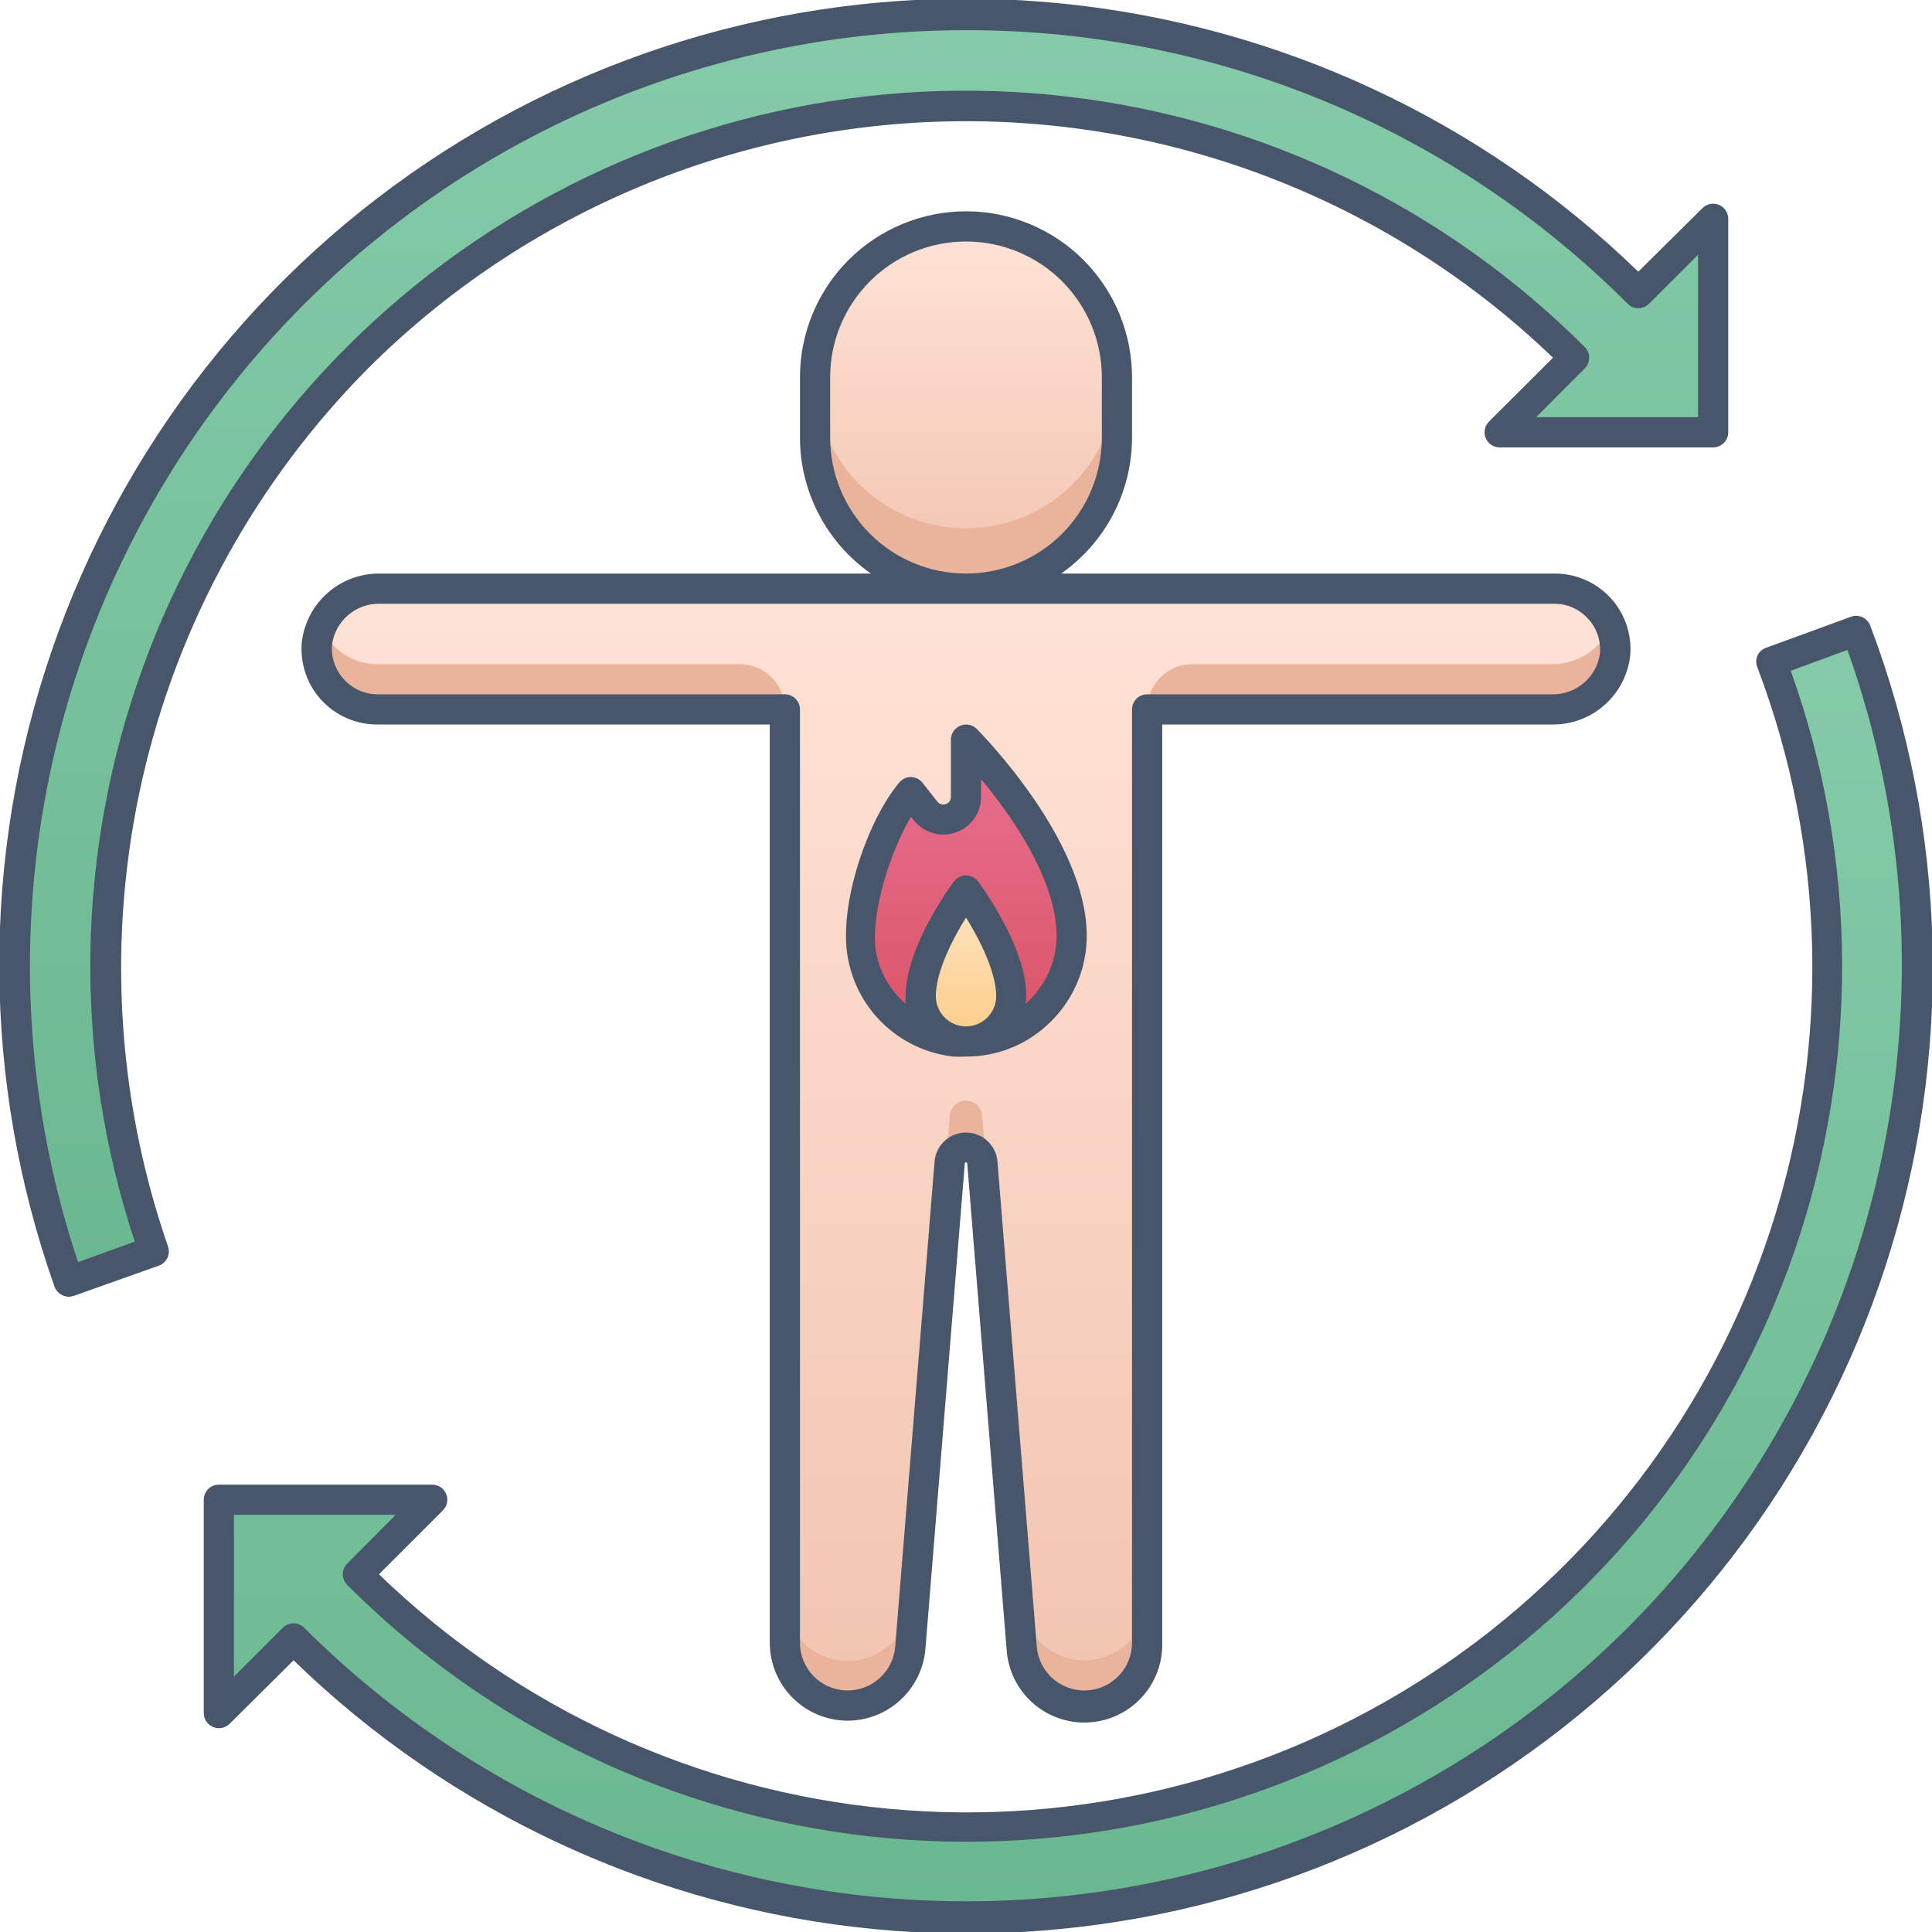 <svg xmlns="http://www.w3.org/2000/svg" xmlns:xlink="http://www.w3.org/1999/xlink" width="512" zoomAndPan="magnify" viewBox="0 0 384 384" height="512" preserveAspectRatio="xMidYMid meet" version="1.0"><defs><clipPath id="2451865125"><path d="M 162 45 L 222 45 L 222 117 L 162 117 Z M 162 45 " clip-rule="nonzero"/></clipPath><clipPath id="d42de54fe2"><path d="M 192 117 C 184.043 117 176.414 113.84 170.785 108.215 C 165.16 102.586 162 94.957 162 87 L 162 75 C 162 67.043 165.16 59.414 170.785 53.785 C 176.414 48.16 184.043 45 192 45 C 199.957 45 207.586 48.16 213.215 53.785 C 218.84 59.414 222 67.043 222 75 L 222 87 C 222 94.957 218.84 102.586 213.215 108.215 C 207.586 113.84 199.957 117 192 117 Z M 192 117 " clip-rule="nonzero"/></clipPath><linearGradient x1="64" gradientTransform="matrix(3, 0, 0, 3, 0, 0)" y1="39" x2="64" gradientUnits="userSpaceOnUse" y2="15" id="93a767e52d"><stop stop-opacity="1" stop-color="rgb(94.899%, 76.9%, 68.999%)" offset="0"/><stop stop-opacity="1" stop-color="rgb(94.939%, 76.994%, 69.118%)" offset="0.016"/><stop stop-opacity="1" stop-color="rgb(95.018%, 77.182%, 69.357%)" offset="0.031"/><stop stop-opacity="1" stop-color="rgb(95.099%, 77.371%, 69.597%)" offset="0.047"/><stop stop-opacity="1" stop-color="rgb(95.178%, 77.56%, 69.835%)" offset="0.062"/><stop stop-opacity="1" stop-color="rgb(95.258%, 77.75%, 70.074%)" offset="0.078"/><stop stop-opacity="1" stop-color="rgb(95.337%, 77.939%, 70.314%)" offset="0.094"/><stop stop-opacity="1" stop-color="rgb(95.418%, 78.128%, 70.552%)" offset="0.109"/><stop stop-opacity="1" stop-color="rgb(95.497%, 78.317%, 70.792%)" offset="0.125"/><stop stop-opacity="1" stop-color="rgb(95.576%, 78.506%, 71.031%)" offset="0.141"/><stop stop-opacity="1" stop-color="rgb(95.656%, 78.696%, 71.269%)" offset="0.156"/><stop stop-opacity="1" stop-color="rgb(95.735%, 78.885%, 71.509%)" offset="0.172"/><stop stop-opacity="1" stop-color="rgb(95.816%, 79.074%, 71.748%)" offset="0.188"/><stop stop-opacity="1" stop-color="rgb(95.895%, 79.262%, 71.986%)" offset="0.203"/><stop stop-opacity="1" stop-color="rgb(95.975%, 79.451%, 72.226%)" offset="0.219"/><stop stop-opacity="1" stop-color="rgb(96.054%, 79.64%, 72.466%)" offset="0.234"/><stop stop-opacity="1" stop-color="rgb(96.135%, 79.829%, 72.704%)" offset="0.25"/><stop stop-opacity="1" stop-color="rgb(96.214%, 80.019%, 72.943%)" offset="0.266"/><stop stop-opacity="1" stop-color="rgb(96.294%, 80.208%, 73.183%)" offset="0.281"/><stop stop-opacity="1" stop-color="rgb(96.373%, 80.397%, 73.421%)" offset="0.297"/><stop stop-opacity="1" stop-color="rgb(96.452%, 80.586%, 73.66%)" offset="0.312"/><stop stop-opacity="1" stop-color="rgb(96.533%, 80.775%, 73.9%)" offset="0.328"/><stop stop-opacity="1" stop-color="rgb(96.613%, 80.965%, 74.138%)" offset="0.344"/><stop stop-opacity="1" stop-color="rgb(96.692%, 81.152%, 74.377%)" offset="0.359"/><stop stop-opacity="1" stop-color="rgb(96.771%, 81.342%, 74.617%)" offset="0.375"/><stop stop-opacity="1" stop-color="rgb(96.852%, 81.531%, 74.855%)" offset="0.391"/><stop stop-opacity="1" stop-color="rgb(96.931%, 81.72%, 75.095%)" offset="0.406"/><stop stop-opacity="1" stop-color="rgb(97.011%, 81.909%, 75.334%)" offset="0.422"/><stop stop-opacity="1" stop-color="rgb(97.09%, 82.098%, 75.572%)" offset="0.438"/><stop stop-opacity="1" stop-color="rgb(97.169%, 82.288%, 75.812%)" offset="0.453"/><stop stop-opacity="1" stop-color="rgb(97.25%, 82.477%, 76.051%)" offset="0.469"/><stop stop-opacity="1" stop-color="rgb(97.33%, 82.666%, 76.291%)" offset="0.484"/><stop stop-opacity="1" stop-color="rgb(97.409%, 82.855%, 76.529%)" offset="0.5"/><stop stop-opacity="1" stop-color="rgb(97.488%, 83.044%, 76.768%)" offset="0.516"/><stop stop-opacity="1" stop-color="rgb(97.569%, 83.232%, 77.008%)" offset="0.531"/><stop stop-opacity="1" stop-color="rgb(97.649%, 83.421%, 77.246%)" offset="0.547"/><stop stop-opacity="1" stop-color="rgb(97.728%, 83.611%, 77.486%)" offset="0.562"/><stop stop-opacity="1" stop-color="rgb(97.807%, 83.8%, 77.725%)" offset="0.578"/><stop stop-opacity="1" stop-color="rgb(97.887%, 83.989%, 77.963%)" offset="0.594"/><stop stop-opacity="1" stop-color="rgb(97.968%, 84.178%, 78.203%)" offset="0.609"/><stop stop-opacity="1" stop-color="rgb(98.047%, 84.367%, 78.442%)" offset="0.625"/><stop stop-opacity="1" stop-color="rgb(98.126%, 84.557%, 78.68%)" offset="0.641"/><stop stop-opacity="1" stop-color="rgb(98.206%, 84.746%, 78.92%)" offset="0.656"/><stop stop-opacity="1" stop-color="rgb(98.286%, 84.935%, 79.16%)" offset="0.672"/><stop stop-opacity="1" stop-color="rgb(98.366%, 85.123%, 79.398%)" offset="0.688"/><stop stop-opacity="1" stop-color="rgb(98.445%, 85.312%, 79.637%)" offset="0.703"/><stop stop-opacity="1" stop-color="rgb(98.524%, 85.501%, 79.877%)" offset="0.719"/><stop stop-opacity="1" stop-color="rgb(98.604%, 85.69%, 80.115%)" offset="0.734"/><stop stop-opacity="1" stop-color="rgb(98.685%, 85.88%, 80.354%)" offset="0.75"/><stop stop-opacity="1" stop-color="rgb(98.764%, 86.069%, 80.594%)" offset="0.766"/><stop stop-opacity="1" stop-color="rgb(98.843%, 86.258%, 80.832%)" offset="0.781"/><stop stop-opacity="1" stop-color="rgb(98.923%, 86.447%, 81.071%)" offset="0.797"/><stop stop-opacity="1" stop-color="rgb(99.004%, 86.636%, 81.311%)" offset="0.812"/><stop stop-opacity="1" stop-color="rgb(99.083%, 86.826%, 81.549%)" offset="0.828"/><stop stop-opacity="1" stop-color="rgb(99.162%, 87.015%, 81.789%)" offset="0.844"/><stop stop-opacity="1" stop-color="rgb(99.242%, 87.202%, 82.028%)" offset="0.859"/><stop stop-opacity="1" stop-color="rgb(99.321%, 87.392%, 82.266%)" offset="0.875"/><stop stop-opacity="1" stop-color="rgb(99.402%, 87.581%, 82.506%)" offset="0.891"/><stop stop-opacity="1" stop-color="rgb(99.481%, 87.77%, 82.745%)" offset="0.906"/><stop stop-opacity="1" stop-color="rgb(99.561%, 87.959%, 82.983%)" offset="0.922"/><stop stop-opacity="1" stop-color="rgb(99.64%, 88.148%, 83.223%)" offset="0.938"/><stop stop-opacity="1" stop-color="rgb(99.721%, 88.338%, 83.463%)" offset="0.953"/><stop stop-opacity="1" stop-color="rgb(99.8%, 88.527%, 83.701%)" offset="0.969"/><stop stop-opacity="1" stop-color="rgb(99.879%, 88.716%, 83.94%)" offset="0.984"/><stop stop-opacity="1" stop-color="rgb(99.959%, 88.905%, 84.18%)" offset="1"/></linearGradient><clipPath id="6d0119aa8e"><path d="M 62 116 L 322 116 L 322 340 L 62 340 Z M 62 116 " clip-rule="nonzero"/></clipPath><clipPath id="8a9b4e94f1"><path d="M 309 117 L 75.512 117 C 72.457 116.941 69.484 118.016 67.176 120.016 C 64.863 122.016 63.379 124.797 63 127.832 C 62.836 129.504 63.023 131.188 63.555 132.785 C 64.082 134.375 64.941 135.84 66.074 137.082 C 67.203 138.324 68.582 139.316 70.121 139.988 C 71.66 140.664 73.32 141.008 75 141 L 156 141 L 156 326.52 C 155.965 329.77 157.195 332.902 159.434 335.258 C 161.672 337.609 164.738 338.996 167.984 339.125 C 171.23 339.254 174.398 338.113 176.812 335.945 C 179.23 333.777 180.707 330.75 180.93 327.512 L 188.762 231 C 188.762 230.141 189.102 229.316 189.707 228.711 C 190.316 228.102 191.141 227.762 192 227.762 C 192.859 227.762 193.684 228.102 194.293 228.711 C 194.898 229.316 195.238 230.141 195.238 231 L 203.07 327.512 C 203.293 330.75 204.77 333.777 207.188 335.945 C 209.602 338.113 212.77 339.254 216.016 339.125 C 219.262 338.996 222.328 337.609 224.566 335.258 C 226.805 332.902 228.035 329.77 228 326.52 L 228 141 L 308.488 141 C 311.543 141.062 314.516 139.988 316.824 137.988 C 319.133 135.988 320.621 133.203 321 130.172 C 321.164 128.5 320.977 126.812 320.445 125.219 C 319.918 123.625 319.059 122.16 317.93 120.918 C 316.797 119.676 315.418 118.688 313.883 118.012 C 312.344 117.336 310.68 116.992 309 117 Z M 309 117 " clip-rule="nonzero"/></clipPath><linearGradient x1="64" gradientTransform="matrix(3, 0, 0, 3, 0, 0)" y1="113.085" x2="64" gradientUnits="userSpaceOnUse" y2="38.98" id="33ba2c0852"><stop stop-opacity="1" stop-color="rgb(94.899%, 76.9%, 68.999%)" offset="0"/><stop stop-opacity="1" stop-color="rgb(94.936%, 76.987%, 69.11%)" offset="0.016"/><stop stop-opacity="1" stop-color="rgb(95.013%, 77.17%, 69.341%)" offset="0.031"/><stop stop-opacity="1" stop-color="rgb(95.093%, 77.359%, 69.58%)" offset="0.047"/><stop stop-opacity="1" stop-color="rgb(95.172%, 77.548%, 69.82%)" offset="0.062"/><stop stop-opacity="1" stop-color="rgb(95.253%, 77.737%, 70.058%)" offset="0.078"/><stop stop-opacity="1" stop-color="rgb(95.332%, 77.927%, 70.297%)" offset="0.094"/><stop stop-opacity="1" stop-color="rgb(95.412%, 78.116%, 70.537%)" offset="0.109"/><stop stop-opacity="1" stop-color="rgb(95.491%, 78.305%, 70.776%)" offset="0.125"/><stop stop-opacity="1" stop-color="rgb(95.572%, 78.494%, 71.016%)" offset="0.141"/><stop stop-opacity="1" stop-color="rgb(95.651%, 78.683%, 71.255%)" offset="0.156"/><stop stop-opacity="1" stop-color="rgb(95.731%, 78.873%, 71.495%)" offset="0.172"/><stop stop-opacity="1" stop-color="rgb(95.811%, 79.062%, 71.735%)" offset="0.188"/><stop stop-opacity="1" stop-color="rgb(95.891%, 79.253%, 71.974%)" offset="0.203"/><stop stop-opacity="1" stop-color="rgb(95.97%, 79.442%, 72.212%)" offset="0.219"/><stop stop-opacity="1" stop-color="rgb(96.049%, 79.631%, 72.452%)" offset="0.234"/><stop stop-opacity="1" stop-color="rgb(96.13%, 79.82%, 72.691%)" offset="0.25"/><stop stop-opacity="1" stop-color="rgb(96.21%, 80.009%, 72.931%)" offset="0.266"/><stop stop-opacity="1" stop-color="rgb(96.289%, 80.199%, 73.17%)" offset="0.281"/><stop stop-opacity="1" stop-color="rgb(96.37%, 80.388%, 73.41%)" offset="0.297"/><stop stop-opacity="1" stop-color="rgb(96.449%, 80.577%, 73.65%)" offset="0.312"/><stop stop-opacity="1" stop-color="rgb(96.529%, 80.766%, 73.889%)" offset="0.328"/><stop stop-opacity="1" stop-color="rgb(96.609%, 80.956%, 74.129%)" offset="0.344"/><stop stop-opacity="1" stop-color="rgb(96.689%, 81.145%, 74.367%)" offset="0.359"/><stop stop-opacity="1" stop-color="rgb(96.768%, 81.334%, 74.606%)" offset="0.375"/><stop stop-opacity="1" stop-color="rgb(96.848%, 81.523%, 74.846%)" offset="0.391"/><stop stop-opacity="1" stop-color="rgb(96.928%, 81.714%, 75.085%)" offset="0.406"/><stop stop-opacity="1" stop-color="rgb(97.008%, 81.903%, 75.325%)" offset="0.422"/><stop stop-opacity="1" stop-color="rgb(97.087%, 82.092%, 75.565%)" offset="0.438"/><stop stop-opacity="1" stop-color="rgb(97.168%, 82.281%, 75.804%)" offset="0.453"/><stop stop-opacity="1" stop-color="rgb(97.247%, 82.471%, 76.044%)" offset="0.469"/><stop stop-opacity="1" stop-color="rgb(97.327%, 82.66%, 76.283%)" offset="0.484"/><stop stop-opacity="1" stop-color="rgb(97.408%, 82.849%, 76.523%)" offset="0.5"/><stop stop-opacity="1" stop-color="rgb(97.487%, 83.038%, 76.761%)" offset="0.516"/><stop stop-opacity="1" stop-color="rgb(97.566%, 83.228%, 77%)" offset="0.531"/><stop stop-opacity="1" stop-color="rgb(97.646%, 83.417%, 77.24%)" offset="0.547"/><stop stop-opacity="1" stop-color="rgb(97.726%, 83.606%, 77.48%)" offset="0.562"/><stop stop-opacity="1" stop-color="rgb(97.806%, 83.795%, 77.719%)" offset="0.578"/><stop stop-opacity="1" stop-color="rgb(97.885%, 83.986%, 77.959%)" offset="0.594"/><stop stop-opacity="1" stop-color="rgb(97.966%, 84.175%, 78.198%)" offset="0.609"/><stop stop-opacity="1" stop-color="rgb(98.045%, 84.364%, 78.438%)" offset="0.625"/><stop stop-opacity="1" stop-color="rgb(98.125%, 84.554%, 78.677%)" offset="0.641"/><stop stop-opacity="1" stop-color="rgb(98.206%, 84.743%, 78.915%)" offset="0.656"/><stop stop-opacity="1" stop-color="rgb(98.285%, 84.932%, 79.155%)" offset="0.672"/><stop stop-opacity="1" stop-color="rgb(98.364%, 85.121%, 79.395%)" offset="0.688"/><stop stop-opacity="1" stop-color="rgb(98.444%, 85.31%, 79.634%)" offset="0.703"/><stop stop-opacity="1" stop-color="rgb(98.524%, 85.5%, 79.874%)" offset="0.719"/><stop stop-opacity="1" stop-color="rgb(98.604%, 85.689%, 80.113%)" offset="0.734"/><stop stop-opacity="1" stop-color="rgb(98.683%, 85.878%, 80.353%)" offset="0.75"/><stop stop-opacity="1" stop-color="rgb(98.764%, 86.067%, 80.592%)" offset="0.766"/><stop stop-opacity="1" stop-color="rgb(98.843%, 86.256%, 80.832%)" offset="0.781"/><stop stop-opacity="1" stop-color="rgb(98.923%, 86.447%, 81.071%)" offset="0.797"/><stop stop-opacity="1" stop-color="rgb(99.004%, 86.636%, 81.31%)" offset="0.812"/><stop stop-opacity="1" stop-color="rgb(99.083%, 86.826%, 81.549%)" offset="0.828"/><stop stop-opacity="1" stop-color="rgb(99.162%, 87.015%, 81.789%)" offset="0.844"/><stop stop-opacity="1" stop-color="rgb(99.242%, 87.204%, 82.028%)" offset="0.859"/><stop stop-opacity="1" stop-color="rgb(99.323%, 87.393%, 82.268%)" offset="0.875"/><stop stop-opacity="1" stop-color="rgb(99.402%, 87.582%, 82.507%)" offset="0.891"/><stop stop-opacity="1" stop-color="rgb(99.481%, 87.772%, 82.747%)" offset="0.906"/><stop stop-opacity="1" stop-color="rgb(99.562%, 87.961%, 82.986%)" offset="0.922"/><stop stop-opacity="1" stop-color="rgb(99.641%, 88.15%, 83.226%)" offset="0.938"/><stop stop-opacity="1" stop-color="rgb(99.721%, 88.339%, 83.464%)" offset="0.953"/><stop stop-opacity="1" stop-color="rgb(99.802%, 88.528%, 83.704%)" offset="0.969"/><stop stop-opacity="1" stop-color="rgb(99.881%, 88.719%, 83.943%)" offset="0.984"/><stop stop-opacity="1" stop-color="rgb(99.96%, 88.907%, 84.181%)" offset="1"/></linearGradient><clipPath id="d075f4c630"><path d="M 171 147 L 213 147 L 213 208 L 171 208 Z M 171 147 " clip-rule="nonzero"/></clipPath><clipPath id="94f03bdf67"><path d="M 213 186 C 213.012 191.336 210.992 196.477 207.352 200.375 C 203.711 204.277 198.723 206.645 193.398 207 C 188.074 207.355 182.816 205.672 178.688 202.289 C 174.562 198.906 171.879 194.078 171.18 188.789 C 169.98 179.039 175.32 164.012 180.902 157.441 L 183.902 161.25 C 184.496 161.977 185.305 162.5 186.215 162.746 C 187.125 162.988 188.086 162.945 188.965 162.613 C 189.848 162.281 190.602 161.684 191.125 160.898 C 191.648 160.117 191.91 159.191 191.879 158.25 L 191.879 147 C 191.879 147 213 168 213 186 Z M 213 186 " clip-rule="nonzero"/></clipPath><linearGradient x1="64" gradientTransform="matrix(3, 0, 0, 3, 0, 0)" y1="69.118" x2="64" gradientUnits="userSpaceOnUse" y2="49" id="b39629fc42"><stop stop-opacity="1" stop-color="rgb(85.5%, 32.899%, 39.999%)" offset="0"/><stop stop-opacity="1" stop-color="rgb(85.526%, 32.953%, 40.083%)" offset="0.016"/><stop stop-opacity="1" stop-color="rgb(85.596%, 33.093%, 40.305%)" offset="0.031"/><stop stop-opacity="1" stop-color="rgb(85.683%, 33.266%, 40.576%)" offset="0.047"/><stop stop-opacity="1" stop-color="rgb(85.768%, 33.438%, 40.848%)" offset="0.062"/><stop stop-opacity="1" stop-color="rgb(85.855%, 33.612%, 41.121%)" offset="0.078"/><stop stop-opacity="1" stop-color="rgb(85.942%, 33.784%, 41.393%)" offset="0.094"/><stop stop-opacity="1" stop-color="rgb(86.028%, 33.957%, 41.664%)" offset="0.109"/><stop stop-opacity="1" stop-color="rgb(86.115%, 34.131%, 41.936%)" offset="0.125"/><stop stop-opacity="1" stop-color="rgb(86.201%, 34.303%, 42.207%)" offset="0.141"/><stop stop-opacity="1" stop-color="rgb(86.287%, 34.476%, 42.48%)" offset="0.156"/><stop stop-opacity="1" stop-color="rgb(86.374%, 34.65%, 42.752%)" offset="0.172"/><stop stop-opacity="1" stop-color="rgb(86.461%, 34.822%, 43.024%)" offset="0.188"/><stop stop-opacity="1" stop-color="rgb(86.546%, 34.995%, 43.295%)" offset="0.203"/><stop stop-opacity="1" stop-color="rgb(86.633%, 35.167%, 43.567%)" offset="0.219"/><stop stop-opacity="1" stop-color="rgb(86.72%, 35.341%, 43.84%)" offset="0.234"/><stop stop-opacity="1" stop-color="rgb(86.806%, 35.513%, 44.112%)" offset="0.25"/><stop stop-opacity="1" stop-color="rgb(86.893%, 35.686%, 44.383%)" offset="0.266"/><stop stop-opacity="1" stop-color="rgb(86.98%, 35.86%, 44.655%)" offset="0.281"/><stop stop-opacity="1" stop-color="rgb(87.065%, 36.032%, 44.926%)" offset="0.297"/><stop stop-opacity="1" stop-color="rgb(87.152%, 36.205%, 45.2%)" offset="0.312"/><stop stop-opacity="1" stop-color="rgb(87.239%, 36.378%, 45.471%)" offset="0.328"/><stop stop-opacity="1" stop-color="rgb(87.325%, 36.551%, 45.743%)" offset="0.344"/><stop stop-opacity="1" stop-color="rgb(87.411%, 36.723%, 46.014%)" offset="0.359"/><stop stop-opacity="1" stop-color="rgb(87.497%, 36.897%, 46.286%)" offset="0.375"/><stop stop-opacity="1" stop-color="rgb(87.584%, 37.07%, 46.559%)" offset="0.391"/><stop stop-opacity="1" stop-color="rgb(87.671%, 37.242%, 46.831%)" offset="0.406"/><stop stop-opacity="1" stop-color="rgb(87.756%, 37.415%, 47.102%)" offset="0.422"/><stop stop-opacity="1" stop-color="rgb(87.843%, 37.589%, 47.374%)" offset="0.438"/><stop stop-opacity="1" stop-color="rgb(87.93%, 37.761%, 47.646%)" offset="0.453"/><stop stop-opacity="1" stop-color="rgb(88.016%, 37.933%, 47.919%)" offset="0.469"/><stop stop-opacity="1" stop-color="rgb(88.103%, 38.107%, 48.19%)" offset="0.484"/><stop stop-opacity="1" stop-color="rgb(88.19%, 38.28%, 48.462%)" offset="0.5"/><stop stop-opacity="1" stop-color="rgb(88.275%, 38.452%, 48.734%)" offset="0.516"/><stop stop-opacity="1" stop-color="rgb(88.362%, 38.626%, 49.005%)" offset="0.531"/><stop stop-opacity="1" stop-color="rgb(88.449%, 38.799%, 49.278%)" offset="0.547"/><stop stop-opacity="1" stop-color="rgb(88.535%, 38.971%, 49.55%)" offset="0.562"/><stop stop-opacity="1" stop-color="rgb(88.622%, 39.145%, 49.821%)" offset="0.578"/><stop stop-opacity="1" stop-color="rgb(88.708%, 39.317%, 50.093%)" offset="0.594"/><stop stop-opacity="1" stop-color="rgb(88.794%, 39.49%, 50.365%)" offset="0.609"/><stop stop-opacity="1" stop-color="rgb(88.881%, 39.662%, 50.638%)" offset="0.625"/><stop stop-opacity="1" stop-color="rgb(88.968%, 39.836%, 50.909%)" offset="0.641"/><stop stop-opacity="1" stop-color="rgb(89.053%, 40.009%, 51.181%)" offset="0.656"/><stop stop-opacity="1" stop-color="rgb(89.14%, 40.181%, 51.453%)" offset="0.672"/><stop stop-opacity="1" stop-color="rgb(89.227%, 40.355%, 51.724%)" offset="0.688"/><stop stop-opacity="1" stop-color="rgb(89.313%, 40.527%, 51.997%)" offset="0.703"/><stop stop-opacity="1" stop-color="rgb(89.4%, 40.7%, 52.269%)" offset="0.719"/><stop stop-opacity="1" stop-color="rgb(89.485%, 40.874%, 52.541%)" offset="0.734"/><stop stop-opacity="1" stop-color="rgb(89.572%, 41.046%, 52.812%)" offset="0.75"/><stop stop-opacity="1" stop-color="rgb(89.659%, 41.219%, 53.084%)" offset="0.766"/><stop stop-opacity="1" stop-color="rgb(89.745%, 41.393%, 53.357%)" offset="0.781"/><stop stop-opacity="1" stop-color="rgb(89.832%, 41.565%, 53.629%)" offset="0.797"/><stop stop-opacity="1" stop-color="rgb(89.919%, 41.737%, 53.9%)" offset="0.812"/><stop stop-opacity="1" stop-color="rgb(90.004%, 41.91%, 54.172%)" offset="0.828"/><stop stop-opacity="1" stop-color="rgb(90.091%, 42.084%, 54.443%)" offset="0.844"/><stop stop-opacity="1" stop-color="rgb(90.178%, 42.256%, 54.716%)" offset="0.859"/><stop stop-opacity="1" stop-color="rgb(90.263%, 42.429%, 54.988%)" offset="0.875"/><stop stop-opacity="1" stop-color="rgb(90.35%, 42.603%, 55.26%)" offset="0.891"/><stop stop-opacity="1" stop-color="rgb(90.437%, 42.775%, 55.531%)" offset="0.906"/><stop stop-opacity="1" stop-color="rgb(90.523%, 42.947%, 55.803%)" offset="0.922"/><stop stop-opacity="1" stop-color="rgb(90.61%, 43.121%, 56.076%)" offset="0.938"/><stop stop-opacity="1" stop-color="rgb(90.697%, 43.294%, 56.348%)" offset="0.953"/><stop stop-opacity="1" stop-color="rgb(90.782%, 43.466%, 56.619%)" offset="0.969"/><stop stop-opacity="1" stop-color="rgb(90.869%, 43.639%, 56.891%)" offset="0.984"/><stop stop-opacity="1" stop-color="rgb(90.956%, 43.813%, 57.162%)" offset="1"/></linearGradient><clipPath id="6d6b885aee"><path d="M 183 177 L 201 177 L 201 207 L 183 207 Z M 183 177 " clip-rule="nonzero"/></clipPath><clipPath id="d2ced2a9c1"><path d="M 201 198 C 201 200.387 200.051 202.676 198.363 204.363 C 196.676 206.051 194.387 207 192 207 C 189.613 207 187.324 206.051 185.637 204.363 C 183.949 202.676 183 200.387 183 198 C 183 189 192 177 192 177 C 192 177 201 189 201 198 Z M 201 198 " clip-rule="nonzero"/></clipPath><linearGradient x1="64" gradientTransform="matrix(3, 0, 0, 3, 0, 0)" y1="69" x2="64" gradientUnits="userSpaceOnUse" y2="59" id="281af57fd5"><stop stop-opacity="1" stop-color="rgb(98.399%, 79.999%, 53.299%)" offset="0"/><stop stop-opacity="1" stop-color="rgb(98.412%, 80.075%, 53.481%)" offset="0.016"/><stop stop-opacity="1" stop-color="rgb(98.436%, 80.229%, 53.842%)" offset="0.031"/><stop stop-opacity="1" stop-color="rgb(98.462%, 80.382%, 54.205%)" offset="0.047"/><stop stop-opacity="1" stop-color="rgb(98.486%, 80.534%, 54.567%)" offset="0.062"/><stop stop-opacity="1" stop-color="rgb(98.511%, 80.688%, 54.93%)" offset="0.078"/><stop stop-opacity="1" stop-color="rgb(98.537%, 80.841%, 55.293%)" offset="0.094"/><stop stop-opacity="1" stop-color="rgb(98.561%, 80.994%, 55.655%)" offset="0.109"/><stop stop-opacity="1" stop-color="rgb(98.587%, 81.148%, 56.018%)" offset="0.125"/><stop stop-opacity="1" stop-color="rgb(98.611%, 81.3%, 56.38%)" offset="0.141"/><stop stop-opacity="1" stop-color="rgb(98.636%, 81.453%, 56.743%)" offset="0.156"/><stop stop-opacity="1" stop-color="rgb(98.662%, 81.607%, 57.104%)" offset="0.172"/><stop stop-opacity="1" stop-color="rgb(98.686%, 81.76%, 57.468%)" offset="0.188"/><stop stop-opacity="1" stop-color="rgb(98.712%, 81.914%, 57.831%)" offset="0.203"/><stop stop-opacity="1" stop-color="rgb(98.737%, 82.066%, 58.192%)" offset="0.219"/><stop stop-opacity="1" stop-color="rgb(98.761%, 82.219%, 58.556%)" offset="0.234"/><stop stop-opacity="1" stop-color="rgb(98.787%, 82.373%, 58.917%)" offset="0.25"/><stop stop-opacity="1" stop-color="rgb(98.811%, 82.526%, 59.28%)" offset="0.266"/><stop stop-opacity="1" stop-color="rgb(98.836%, 82.678%, 59.642%)" offset="0.281"/><stop stop-opacity="1" stop-color="rgb(98.862%, 82.832%, 60.005%)" offset="0.297"/><stop stop-opacity="1" stop-color="rgb(98.886%, 82.985%, 60.368%)" offset="0.312"/><stop stop-opacity="1" stop-color="rgb(98.912%, 83.138%, 60.73%)" offset="0.328"/><stop stop-opacity="1" stop-color="rgb(98.936%, 83.292%, 61.093%)" offset="0.344"/><stop stop-opacity="1" stop-color="rgb(98.961%, 83.444%, 61.455%)" offset="0.359"/><stop stop-opacity="1" stop-color="rgb(98.987%, 83.597%, 61.818%)" offset="0.375"/><stop stop-opacity="1" stop-color="rgb(99.011%, 83.751%, 62.18%)" offset="0.391"/><stop stop-opacity="1" stop-color="rgb(99.037%, 83.904%, 62.543%)" offset="0.406"/><stop stop-opacity="1" stop-color="rgb(99.062%, 84.056%, 62.906%)" offset="0.422"/><stop stop-opacity="1" stop-color="rgb(99.086%, 84.21%, 63.268%)" offset="0.438"/><stop stop-opacity="1" stop-color="rgb(99.112%, 84.363%, 63.631%)" offset="0.453"/><stop stop-opacity="1" stop-color="rgb(99.136%, 84.517%, 63.992%)" offset="0.469"/><stop stop-opacity="1" stop-color="rgb(99.161%, 84.669%, 64.355%)" offset="0.484"/><stop stop-opacity="1" stop-color="rgb(99.187%, 84.822%, 64.717%)" offset="0.5"/><stop stop-opacity="1" stop-color="rgb(99.211%, 84.976%, 65.08%)" offset="0.516"/><stop stop-opacity="1" stop-color="rgb(99.237%, 85.129%, 65.443%)" offset="0.531"/><stop stop-opacity="1" stop-color="rgb(99.261%, 85.281%, 65.805%)" offset="0.547"/><stop stop-opacity="1" stop-color="rgb(99.286%, 85.435%, 66.168%)" offset="0.562"/><stop stop-opacity="1" stop-color="rgb(99.312%, 85.588%, 66.53%)" offset="0.578"/><stop stop-opacity="1" stop-color="rgb(99.336%, 85.741%, 66.893%)" offset="0.594"/><stop stop-opacity="1" stop-color="rgb(99.362%, 85.895%, 67.255%)" offset="0.609"/><stop stop-opacity="1" stop-color="rgb(99.387%, 86.047%, 67.618%)" offset="0.625"/><stop stop-opacity="1" stop-color="rgb(99.411%, 86.2%, 67.979%)" offset="0.641"/><stop stop-opacity="1" stop-color="rgb(99.437%, 86.354%, 68.343%)" offset="0.656"/><stop stop-opacity="1" stop-color="rgb(99.461%, 86.507%, 68.706%)" offset="0.672"/><stop stop-opacity="1" stop-color="rgb(99.486%, 86.659%, 69.067%)" offset="0.688"/><stop stop-opacity="1" stop-color="rgb(99.512%, 86.813%, 69.431%)" offset="0.703"/><stop stop-opacity="1" stop-color="rgb(99.536%, 86.966%, 69.792%)" offset="0.719"/><stop stop-opacity="1" stop-color="rgb(99.562%, 87.119%, 70.155%)" offset="0.734"/><stop stop-opacity="1" stop-color="rgb(99.586%, 87.273%, 70.517%)" offset="0.75"/><stop stop-opacity="1" stop-color="rgb(99.611%, 87.425%, 70.88%)" offset="0.766"/><stop stop-opacity="1" stop-color="rgb(99.637%, 87.579%, 71.243%)" offset="0.781"/><stop stop-opacity="1" stop-color="rgb(99.661%, 87.732%, 71.605%)" offset="0.797"/><stop stop-opacity="1" stop-color="rgb(99.687%, 87.885%, 71.968%)" offset="0.812"/><stop stop-opacity="1" stop-color="rgb(99.712%, 88.039%, 72.33%)" offset="0.828"/><stop stop-opacity="1" stop-color="rgb(99.736%, 88.191%, 72.693%)" offset="0.844"/><stop stop-opacity="1" stop-color="rgb(99.762%, 88.344%, 73.055%)" offset="0.859"/><stop stop-opacity="1" stop-color="rgb(99.786%, 88.498%, 73.418%)" offset="0.875"/><stop stop-opacity="1" stop-color="rgb(99.811%, 88.651%, 73.781%)" offset="0.891"/><stop stop-opacity="1" stop-color="rgb(99.837%, 88.803%, 74.142%)" offset="0.906"/><stop stop-opacity="1" stop-color="rgb(99.861%, 88.957%, 74.506%)" offset="0.922"/><stop stop-opacity="1" stop-color="rgb(99.887%, 89.11%, 74.867%)" offset="0.938"/><stop stop-opacity="1" stop-color="rgb(99.911%, 89.262%, 75.23%)" offset="0.953"/><stop stop-opacity="1" stop-color="rgb(99.936%, 89.417%, 75.592%)" offset="0.969"/><stop stop-opacity="1" stop-color="rgb(99.962%, 89.569%, 75.955%)" offset="0.984"/><stop stop-opacity="1" stop-color="rgb(99.986%, 89.722%, 76.318%)" offset="1"/></linearGradient><clipPath id="9679675c8e"><path d="M 2 2 L 341 2 L 341 255 L 2 255 Z M 2 2 " clip-rule="nonzero"/></clipPath><clipPath id="908ce8cdce"><path d="M 13.68 254.73 L 30.57 248.73 C 17.711 212.152 17.66 172.285 30.438 135.672 C 43.211 99.062 68.051 67.879 100.879 47.242 C 133.707 26.605 172.574 17.738 211.105 22.094 C 249.637 26.449 285.539 43.773 312.93 71.223 L 297.93 86.07 L 340.5 86.07 L 340.5 43.5 L 325.5 58.352 C 295.215 28.012 255.512 8.871 212.914 4.07 C 170.312 -0.73 127.348 9.094 91.066 31.93 C 54.785 54.766 27.348 89.258 13.254 129.742 C -0.844 170.227 -0.754 214.301 13.5 254.73 Z M 13.68 254.73 " clip-rule="nonzero"/></clipPath><linearGradient x1="57.25" gradientTransform="matrix(3, 0, 0, 3, 0, 0)" y1="84.91" x2="57.25" gradientUnits="userSpaceOnUse" y2="0" id="8fc50c7d3a"><stop stop-opacity="1" stop-color="rgb(41.599%, 72.198%, 56.898%)" offset="0"/><stop stop-opacity="1" stop-color="rgb(41.766%, 72.316%, 57.047%)" offset="0.031"/><stop stop-opacity="1" stop-color="rgb(42.102%, 72.549%, 57.344%)" offset="0.062"/><stop stop-opacity="1" stop-color="rgb(42.436%, 72.784%, 57.642%)" offset="0.094"/><stop stop-opacity="1" stop-color="rgb(42.772%, 73.018%, 57.939%)" offset="0.125"/><stop stop-opacity="1" stop-color="rgb(43.108%, 73.251%, 58.237%)" offset="0.156"/><stop stop-opacity="1" stop-color="rgb(43.442%, 73.486%, 58.533%)" offset="0.188"/><stop stop-opacity="1" stop-color="rgb(43.777%, 73.72%, 58.83%)" offset="0.219"/><stop stop-opacity="1" stop-color="rgb(44.113%, 73.953%, 59.128%)" offset="0.25"/><stop stop-opacity="1" stop-color="rgb(44.449%, 74.188%, 59.425%)" offset="0.281"/><stop stop-opacity="1" stop-color="rgb(44.783%, 74.422%, 59.723%)" offset="0.312"/><stop stop-opacity="1" stop-color="rgb(45.119%, 74.655%, 60.02%)" offset="0.344"/><stop stop-opacity="1" stop-color="rgb(45.454%, 74.89%, 60.316%)" offset="0.375"/><stop stop-opacity="1" stop-color="rgb(45.789%, 75.124%, 60.614%)" offset="0.406"/><stop stop-opacity="1" stop-color="rgb(46.124%, 75.357%, 60.912%)" offset="0.438"/><stop stop-opacity="1" stop-color="rgb(46.46%, 75.592%, 61.209%)" offset="0.469"/><stop stop-opacity="1" stop-color="rgb(46.794%, 75.826%, 61.507%)" offset="0.5"/><stop stop-opacity="1" stop-color="rgb(47.13%, 76.06%, 61.803%)" offset="0.531"/><stop stop-opacity="1" stop-color="rgb(47.466%, 76.294%, 62.1%)" offset="0.562"/><stop stop-opacity="1" stop-color="rgb(47.8%, 76.527%, 62.398%)" offset="0.594"/><stop stop-opacity="1" stop-color="rgb(48.135%, 76.762%, 62.695%)" offset="0.625"/><stop stop-opacity="1" stop-color="rgb(48.471%, 76.996%, 62.993%)" offset="0.656"/><stop stop-opacity="1" stop-color="rgb(48.805%, 77.229%, 63.289%)" offset="0.688"/><stop stop-opacity="1" stop-color="rgb(49.141%, 77.464%, 63.586%)" offset="0.719"/><stop stop-opacity="1" stop-color="rgb(49.477%, 77.698%, 63.884%)" offset="0.75"/><stop stop-opacity="1" stop-color="rgb(49.811%, 77.931%, 64.182%)" offset="0.781"/><stop stop-opacity="1" stop-color="rgb(50.146%, 78.166%, 64.479%)" offset="0.812"/><stop stop-opacity="1" stop-color="rgb(50.482%, 78.4%, 64.775%)" offset="0.844"/><stop stop-opacity="1" stop-color="rgb(50.816%, 78.635%, 65.073%)" offset="0.875"/><stop stop-opacity="1" stop-color="rgb(51.152%, 78.868%, 65.37%)" offset="0.906"/><stop stop-opacity="1" stop-color="rgb(51.488%, 79.102%, 65.668%)" offset="0.938"/><stop stop-opacity="1" stop-color="rgb(51.822%, 79.337%, 65.965%)" offset="0.969"/><stop stop-opacity="1" stop-color="rgb(52.094%, 79.526%, 66.206%)" offset="1"/></linearGradient><clipPath id="52ff8f7538"><path d="M 43 125 L 382 125 L 382 381 L 43 381 Z M 43 125 " clip-rule="nonzero"/></clipPath><clipPath id="419a22685b"><path d="M 43.5 298.082 L 43.5 340.5 L 58.352 325.5 C 88.875 356.082 128.961 375.281 171.926 379.898 C 214.887 384.512 258.137 374.27 294.461 350.871 C 330.789 327.473 358 292.332 371.562 251.305 C 385.125 210.277 384.223 165.84 369 125.402 L 352.078 131.582 C 365.934 168.172 366.82 208.402 354.594 245.566 C 342.367 282.73 317.766 314.578 284.895 335.801 C 252.023 357.016 212.871 366.32 173.969 362.16 C 135.066 357.996 98.77 340.621 71.129 312.93 L 85.98 297.93 Z M 43.5 298.082 " clip-rule="nonzero"/></clipPath><linearGradient x1="70.75" gradientTransform="matrix(3, 0, 0, 3, 0, 0)" y1="128" x2="70.75" gradientUnits="userSpaceOnUse" y2="41.8" id="bce5b19738"><stop stop-opacity="1" stop-color="rgb(41.599%, 72.198%, 56.898%)" offset="0"/><stop stop-opacity="1" stop-color="rgb(41.704%, 72.272%, 56.992%)" offset="0.031"/><stop stop-opacity="1" stop-color="rgb(41.977%, 72.462%, 57.234%)" offset="0.062"/><stop stop-opacity="1" stop-color="rgb(42.313%, 72.697%, 57.532%)" offset="0.094"/><stop stop-opacity="1" stop-color="rgb(42.647%, 72.931%, 57.828%)" offset="0.125"/><stop stop-opacity="1" stop-color="rgb(42.982%, 73.164%, 58.125%)" offset="0.156"/><stop stop-opacity="1" stop-color="rgb(43.318%, 73.399%, 58.423%)" offset="0.188"/><stop stop-opacity="1" stop-color="rgb(43.652%, 73.633%, 58.72%)" offset="0.219"/><stop stop-opacity="1" stop-color="rgb(43.988%, 73.866%, 59.018%)" offset="0.25"/><stop stop-opacity="1" stop-color="rgb(44.324%, 74.101%, 59.314%)" offset="0.281"/><stop stop-opacity="1" stop-color="rgb(44.658%, 74.335%, 59.612%)" offset="0.312"/><stop stop-opacity="1" stop-color="rgb(44.994%, 74.568%, 59.909%)" offset="0.344"/><stop stop-opacity="1" stop-color="rgb(45.329%, 74.803%, 60.207%)" offset="0.375"/><stop stop-opacity="1" stop-color="rgb(45.663%, 75.037%, 60.503%)" offset="0.406"/><stop stop-opacity="1" stop-color="rgb(45.999%, 75.27%, 60.8%)" offset="0.438"/><stop stop-opacity="1" stop-color="rgb(46.333%, 75.505%, 61.098%)" offset="0.469"/><stop stop-opacity="1" stop-color="rgb(46.669%, 75.739%, 61.395%)" offset="0.5"/><stop stop-opacity="1" stop-color="rgb(47.005%, 75.972%, 61.693%)" offset="0.531"/><stop stop-opacity="1" stop-color="rgb(47.339%, 76.207%, 61.989%)" offset="0.562"/><stop stop-opacity="1" stop-color="rgb(47.675%, 76.44%, 62.286%)" offset="0.594"/><stop stop-opacity="1" stop-color="rgb(48.01%, 76.674%, 62.584%)" offset="0.625"/><stop stop-opacity="1" stop-color="rgb(48.344%, 76.909%, 62.881%)" offset="0.656"/><stop stop-opacity="1" stop-color="rgb(48.68%, 77.142%, 63.177%)" offset="0.688"/><stop stop-opacity="1" stop-color="rgb(49.016%, 77.376%, 63.475%)" offset="0.719"/><stop stop-opacity="1" stop-color="rgb(49.35%, 77.609%, 63.773%)" offset="0.75"/><stop stop-opacity="1" stop-color="rgb(49.686%, 77.844%, 64.07%)" offset="0.781"/><stop stop-opacity="1" stop-color="rgb(50.02%, 78.078%, 64.366%)" offset="0.812"/><stop stop-opacity="1" stop-color="rgb(50.356%, 78.311%, 64.664%)" offset="0.844"/><stop stop-opacity="1" stop-color="rgb(50.691%, 78.546%, 64.961%)" offset="0.875"/><stop stop-opacity="1" stop-color="rgb(51.025%, 78.78%, 65.259%)" offset="0.906"/><stop stop-opacity="1" stop-color="rgb(51.361%, 79.013%, 65.556%)" offset="0.938"/><stop stop-opacity="1" stop-color="rgb(51.697%, 79.248%, 65.852%)" offset="0.969"/><stop stop-opacity="1" stop-color="rgb(52.031%, 79.482%, 66.15%)" offset="1"/></linearGradient></defs><g clip-path="url(#2451865125)"><g clip-path="url(#d42de54fe2)"><path fill="url(#93a767e52d)" d="M 162 45 L 162 117 L 222 117 L 222 45 Z M 162 45 " fill-rule="nonzero"/></g></g><path fill="#eab39b" d="M 222 75 L 222 87 C 222 94.957 218.84 102.586 213.215 108.215 C 207.586 113.84 199.957 117 192 117 C 184.043 117 176.414 113.84 170.785 108.215 C 165.16 102.586 162 94.957 162 87 L 162 75 C 162 82.957 165.16 90.586 170.785 96.215 C 176.414 101.84 184.043 105 192 105 C 199.957 105 207.586 101.84 213.215 96.215 C 218.84 90.586 222 82.957 222 75 Z M 222 75 " fill-opacity="1" fill-rule="nonzero"/><g clip-path="url(#6d0119aa8e)"><g clip-path="url(#8a9b4e94f1)"><path fill="url(#33ba2c0852)" d="M 62.836 116.941 L 62.836 339.254 L 321.164 339.254 L 321.164 116.941 Z M 62.836 116.941 " fill-rule="nonzero"/></g></g><path fill="#eab39b" d="M 156 141 L 75 141 C 73.043 140.996 71.117 140.516 69.387 139.598 C 67.656 138.676 66.18 137.348 65.082 135.727 C 63.984 134.105 63.301 132.242 63.09 130.293 C 62.879 128.348 63.145 126.379 63.871 124.559 C 64.777 126.766 66.32 128.652 68.301 129.977 C 70.285 131.301 72.617 132.008 75 132 L 147 132 C 149.387 132 151.676 132.949 153.363 134.637 C 155.051 136.324 156 138.613 156 141 Z M 156 141 " fill-opacity="1" fill-rule="nonzero"/><path fill="#eab39b" d="M 224.34 326.34 C 225.504 325.188 226.43 323.812 227.059 322.301 C 227.688 320.785 228.008 319.16 228 317.52 L 228 326.52 C 228.035 329.77 226.805 332.902 224.566 335.258 C 222.328 337.609 219.262 338.996 216.016 339.125 C 212.77 339.254 209.602 338.113 207.188 335.945 C 204.77 333.777 203.293 330.75 203.07 327.512 L 195.238 231 C 195.238 230.141 194.898 229.316 194.293 228.711 C 193.684 228.102 192.859 227.762 192 227.762 C 191.141 227.762 190.316 228.102 189.707 228.711 C 189.102 229.316 188.762 230.141 188.762 231 L 180.93 327.512 C 180.727 330.816 179.219 333.906 176.738 336.102 C 174.258 338.297 171.008 339.414 167.699 339.211 C 164.395 339.008 161.305 337.5 159.109 335.02 C 156.914 332.539 155.797 329.285 156 325.98 L 156 317.52 C 155.965 320.77 157.195 323.902 159.434 326.258 C 161.672 328.609 164.738 329.996 167.984 330.125 C 171.23 330.254 174.398 329.113 176.812 326.945 C 179.23 324.777 180.707 321.75 180.93 318.512 L 188.762 222 C 188.762 221.141 189.102 220.316 189.707 219.711 C 190.316 219.102 191.141 218.762 192 218.762 C 192.859 218.762 193.684 219.102 194.293 219.711 C 194.898 220.316 195.238 221.141 195.238 222 L 203.07 318.512 C 203.258 320.891 204.125 323.16 205.566 325.062 C 207.008 326.961 208.961 328.41 211.199 329.23 C 213.438 330.059 215.863 330.223 218.191 329.707 C 220.523 329.195 222.656 328.027 224.34 326.34 Z M 224.34 326.34 " fill-opacity="1" fill-rule="nonzero"/><path fill="#eab39b" d="M 308.34 141 L 228 141 C 228 138.613 228.949 136.324 230.637 134.637 C 232.324 132.949 234.613 132 237 132 L 308.488 132 C 310.957 132.02 313.379 131.312 315.445 129.969 C 317.516 128.625 319.145 126.703 320.129 124.441 C 320.855 126.32 321.105 128.352 320.852 130.348 C 320.602 132.348 319.855 134.254 318.691 135.895 C 317.523 137.535 315.965 138.859 314.156 139.75 C 312.352 140.641 310.352 141.07 308.34 141 Z M 308.34 141 " fill-opacity="1" fill-rule="nonzero"/><g clip-path="url(#d075f4c630)"><g clip-path="url(#94f03bdf67)"><path fill="url(#b39629fc42)" d="M 169.98 147 L 169.98 207.355 L 213.012 207.355 L 213.012 147 Z M 169.98 147 " fill-rule="nonzero"/></g></g><g clip-path="url(#6d6b885aee)"><g clip-path="url(#d2ced2a9c1)"><path fill="url(#281af57fd5)" d="M 183 177 L 183 207 L 201 207 L 201 177 Z M 183 177 " fill-rule="nonzero"/></g></g><g clip-path="url(#9679675c8e)"><g clip-path="url(#908ce8cdce)"><path fill="url(#8fc50c7d3a)" d="M 0 0 L 0 254.73 L 340.5 254.73 L 340.5 0 Z M 0 0 " fill-rule="nonzero"/></g></g><g clip-path="url(#52ff8f7538)"><g clip-path="url(#419a22685b)"><path fill="url(#bce5b19738)" d="M 43.5 125.402 L 43.5 384 L 384 384 L 384 125.402 Z M 43.5 125.402 " fill-rule="nonzero"/></g></g><path fill="#47566a" d="M 168.48 342 C 172.367 341.984 176.105 340.52 178.965 337.887 C 181.82 335.258 183.594 331.648 183.93 327.781 L 191.762 231.238 C 191.762 230.969 192.242 230.969 192.242 231.238 L 200.07 327.781 C 200.305 331.832 202.121 335.633 205.129 338.359 C 208.137 341.09 212.098 342.523 216.156 342.355 C 220.211 342.191 224.043 340.441 226.82 337.477 C 229.598 334.516 231.098 330.578 231 326.52 L 231 144 L 308.488 144 C 312.289 144.051 315.973 142.699 318.832 140.203 C 321.695 137.703 323.535 134.238 324 130.469 C 324.207 128.379 323.969 126.27 323.309 124.277 C 322.648 122.285 321.574 120.453 320.164 118.898 C 318.75 117.348 317.023 116.109 315.102 115.266 C 313.18 114.422 311.102 113.988 309 114 L 210.902 114 C 215.246 110.965 218.797 106.926 221.254 102.223 C 223.707 97.523 224.992 92.301 225 87 L 225 75 C 225 66.246 221.523 57.855 215.336 51.664 C 209.145 45.477 200.754 42 192 42 C 183.25 42 174.855 45.477 168.664 51.664 C 162.477 57.855 159 66.246 159 75 L 159 87 C 159.008 92.301 160.293 97.523 162.75 102.223 C 165.203 106.926 168.754 110.965 173.102 114 L 75.512 114 C 71.711 113.949 68.031 115.301 65.168 117.797 C 62.305 120.297 60.465 123.762 60 127.531 C 59.793 129.621 60.031 131.73 60.691 133.723 C 61.352 135.715 62.426 137.547 63.84 139.102 C 65.254 140.652 66.977 141.891 68.898 142.734 C 70.82 143.578 72.902 144.012 75 144 L 153 144 L 153 326.52 C 153.008 330.625 154.641 334.559 157.543 337.457 C 160.445 340.359 164.379 341.992 168.48 342 Z M 165 87 L 165 75 C 165 67.84 167.844 60.973 172.91 55.906 C 177.973 50.844 184.84 48 192 48 C 199.16 48 206.027 50.844 211.094 55.906 C 216.156 60.973 219 67.84 219 75 L 219 87 C 219 94.16 216.156 101.027 211.094 106.094 C 206.027 111.156 199.16 114 192 114 C 184.84 114 177.973 111.156 172.91 106.094 C 167.844 101.027 165 94.16 165 87 Z M 75 138 C 73.742 137.992 72.5 137.723 71.352 137.207 C 70.207 136.688 69.18 135.938 68.34 135 C 67.492 134.078 66.844 132.984 66.441 131.797 C 66.039 130.609 65.887 129.352 66 128.102 C 66.316 125.82 67.461 123.734 69.215 122.238 C 70.965 120.746 73.207 119.949 75.512 120 L 309 120 C 310.262 120.008 311.504 120.277 312.648 120.793 C 313.797 121.312 314.824 122.062 315.66 123 C 316.508 123.922 317.156 125.016 317.559 126.203 C 317.965 127.391 318.113 128.648 318 129.898 C 317.684 132.176 316.547 134.258 314.801 135.75 C 313.055 137.242 310.816 138.043 308.52 138 L 228 138 C 227.203 138 226.441 138.316 225.879 138.879 C 225.316 139.441 225 140.203 225 141 L 225 326.52 C 225 328.969 224.051 331.324 222.355 333.086 C 220.656 334.852 218.344 335.891 215.895 335.988 C 213.449 336.086 211.059 335.23 209.227 333.605 C 207.398 331.984 206.266 329.711 206.07 327.27 L 198.242 230.762 C 198.09 229.211 197.363 227.773 196.211 226.727 C 195.059 225.684 193.559 225.102 192 225.102 C 190.445 225.102 188.941 225.684 187.789 226.727 C 186.637 227.773 185.914 229.211 185.762 230.762 L 177.93 327.27 C 177.734 329.711 176.605 331.984 174.773 333.605 C 172.941 335.23 170.551 336.086 168.105 335.988 C 165.66 335.891 163.344 334.852 161.648 333.086 C 159.949 331.324 159 328.969 159 326.52 L 159 141 C 159 140.203 158.684 139.441 158.121 138.879 C 157.559 138.316 156.797 138 156 138 Z M 75 138 " fill-opacity="1" fill-rule="nonzero"/><path fill="#47566a" d="M 189.449 210 C 190.301 210.043 191.152 210.043 192 210 C 197.938 210.027 203.664 207.824 208.051 203.82 C 210.551 201.574 212.547 198.824 213.918 195.754 C 215.289 192.684 215.996 189.363 216 186 C 216 166.98 195 145.77 194.129 144.871 C 193.707 144.453 193.172 144.172 192.59 144.059 C 192.008 143.949 191.406 144.012 190.859 144.242 C 190.312 144.465 189.844 144.848 189.512 145.34 C 189.18 145.828 189.004 146.406 189 147 L 189 158.398 C 189.008 158.711 188.918 159.016 188.738 159.27 C 188.559 159.523 188.305 159.715 188.012 159.809 C 187.719 159.918 187.398 159.934 187.098 159.855 C 186.797 159.773 186.527 159.602 186.328 159.359 L 183.328 155.551 C 183.055 155.211 182.707 154.934 182.312 154.742 C 181.918 154.551 181.488 154.449 181.051 154.441 C 180.617 154.441 180.188 154.535 179.793 154.715 C 179.402 154.898 179.051 155.16 178.77 155.492 C 172.77 162.57 167.039 178.469 168.328 189.148 C 169.004 194.492 171.449 199.449 175.281 203.23 C 179.109 207.012 184.102 209.398 189.449 210 Z M 192 204 C 190.41 204 188.883 203.367 187.758 202.242 C 186.633 201.117 186 199.59 186 198 C 186 193.172 189.328 186.66 192 182.371 C 194.672 186.66 198 193.172 198 198 C 198 199.59 197.367 201.117 196.242 202.242 C 195.117 203.367 193.59 204 192 204 Z M 181.051 162.359 L 181.711 163.141 C 182.691 164.332 184.016 165.191 185.5 165.602 C 186.988 166.012 188.566 165.957 190.02 165.438 C 191.473 164.918 192.73 163.965 193.621 162.707 C 194.512 161.445 194.996 159.941 195 158.398 L 195 154.891 C 201 162 210 174.871 210 186 C 209.996 188.527 209.457 191.023 208.426 193.328 C 207.391 195.633 205.883 197.695 204 199.379 L 203.789 199.559 C 203.891 199.047 203.961 198.523 204 198 C 204 188.102 194.789 175.711 194.398 175.199 C 194.121 174.828 193.758 174.523 193.34 174.316 C 192.926 174.109 192.465 174 192 174 C 191.535 174 191.074 174.109 190.66 174.316 C 190.242 174.523 189.879 174.828 189.602 175.199 C 189.211 175.711 180 188.102 180 198 C 179.969 198.5 179.969 199 180 199.5 C 176.703 196.676 174.566 192.734 174 188.43 C 173.219 180.809 177 169.23 181.051 162.359 Z M 181.051 162.359 " fill-opacity="1" fill-rule="nonzero"/><path fill="#47566a" d="M 73.172 73.199 C 104.352 42.117 146.469 24.488 190.492 24.098 C 234.516 23.703 276.941 40.578 308.672 71.102 L 295.949 83.789 C 295.527 84.211 295.238 84.746 295.121 85.332 C 295.004 85.914 295.062 86.52 295.293 87.07 C 295.52 87.621 295.906 88.09 296.406 88.422 C 296.902 88.75 297.484 88.926 298.082 88.922 L 340.5 88.922 C 341.297 88.922 342.059 88.605 342.621 88.043 C 343.184 87.48 343.5 86.715 343.5 85.922 L 343.5 43.5 C 343.504 42.906 343.328 42.32 343.004 41.824 C 342.672 41.328 342.199 40.941 341.652 40.711 C 341.102 40.484 340.492 40.426 339.91 40.543 C 339.328 40.66 338.789 40.949 338.371 41.371 L 325.621 54 C 294.555 23.828 254.199 5.047 211.109 0.703 C 168.02 -3.641 124.727 6.711 88.266 30.078 C 51.801 53.445 24.309 88.453 10.25 129.414 C -3.805 170.375 -3.602 214.891 10.832 255.719 C 10.965 256.094 11.172 256.438 11.438 256.73 C 11.707 257.027 12.031 257.262 12.391 257.43 C 12.789 257.637 13.234 257.738 13.68 257.73 C 14.027 257.73 14.375 257.668 14.699 257.551 L 31.59 251.551 C 32.332 251.281 32.934 250.727 33.273 250.016 C 33.609 249.301 33.652 248.484 33.391 247.742 C 23.035 217.84 21.273 185.633 28.309 154.777 C 35.34 123.926 50.883 95.664 73.172 73.199 Z M 15.512 250.859 C 6.18 222.895 3.633 193.113 8.074 163.969 C 12.52 134.828 23.824 107.156 41.062 83.242 C 58.301 59.328 80.977 39.852 107.219 26.422 C 133.461 12.992 162.52 5.992 192 6 C 216.426 5.953 240.617 10.738 263.188 20.07 C 285.758 29.406 306.266 43.105 323.52 60.391 C 324.082 60.949 324.844 61.262 325.637 61.262 C 326.426 61.262 327.188 60.949 327.75 60.391 L 337.5 50.641 L 337.5 82.922 L 305.309 82.922 L 315 73.199 C 315.551 72.641 315.859 71.887 315.859 71.102 C 315.859 70.316 315.551 69.562 315 69 C 287.305 41.297 251.066 23.75 212.156 19.199 C 173.25 14.652 133.941 23.363 100.602 43.93 C 67.258 64.496 41.832 95.715 28.438 132.527 C 15.043 169.34 14.461 209.598 26.789 246.781 Z M 15.512 250.859 " fill-opacity="1" fill-rule="nonzero"/><path fill="#47566a" d="M 371.73 124.352 C 371.453 123.609 370.895 123.008 370.176 122.676 C 369.457 122.344 368.633 122.309 367.891 122.582 L 351 128.762 C 350.625 128.895 350.281 129.102 349.988 129.371 C 349.695 129.637 349.457 129.961 349.289 130.32 C 349.137 130.688 349.059 131.078 349.059 131.477 C 349.059 131.871 349.137 132.266 349.289 132.633 C 362.844 168.352 363.816 207.625 352.051 243.973 C 340.285 280.32 316.48 311.57 284.562 332.574 C 252.648 353.574 214.527 363.07 176.492 359.492 C 138.453 355.918 102.773 339.484 75.328 312.898 L 88.02 300.211 C 88.441 299.793 88.73 299.262 88.848 298.68 C 88.965 298.098 88.91 297.492 88.684 296.945 C 88.457 296.395 88.078 295.926 87.586 295.594 C 87.094 295.262 86.512 295.082 85.922 295.082 L 43.5 295.082 C 42.703 295.082 41.941 295.398 41.379 295.961 C 40.816 296.523 40.5 297.285 40.5 298.082 L 40.5 340.5 C 40.504 341.094 40.68 341.672 41.012 342.16 C 41.344 342.652 41.812 343.035 42.359 343.262 C 42.906 343.492 43.508 343.555 44.09 343.441 C 44.672 343.328 45.207 343.047 45.629 342.629 L 58.352 330 C 89.672 360.441 130.434 379.289 173.914 383.438 C 217.391 387.59 260.984 376.793 297.5 352.832 C 334.016 328.867 361.27 293.172 374.762 251.637 C 388.262 210.098 387.188 165.199 371.73 124.352 Z M 323.52 323.52 C 288.602 358.344 241.301 377.902 191.984 377.902 C 142.672 377.902 95.367 358.344 60.449 323.52 C 59.891 322.969 59.137 322.656 58.352 322.648 C 57.957 322.648 57.562 322.727 57.199 322.875 C 56.832 323.023 56.5 323.242 56.219 323.52 L 46.5 333.238 L 46.5 301.078 L 78.66 301.078 L 69 310.801 C 68.449 311.359 68.141 312.117 68.141 312.898 C 68.141 313.688 68.449 314.441 69 315 C 96.941 342.988 133.582 360.621 172.887 364.996 C 212.188 369.371 251.809 360.227 285.223 339.07 C 318.633 317.914 343.844 286.008 356.691 248.609 C 369.543 211.207 369.27 170.547 355.922 133.32 L 367.199 129.18 C 379.023 162.391 381.195 198.273 373.465 232.668 C 365.734 267.062 348.418 298.562 323.52 323.52 Z M 323.52 323.52 " fill-opacity="1" fill-rule="nonzero"/></svg>